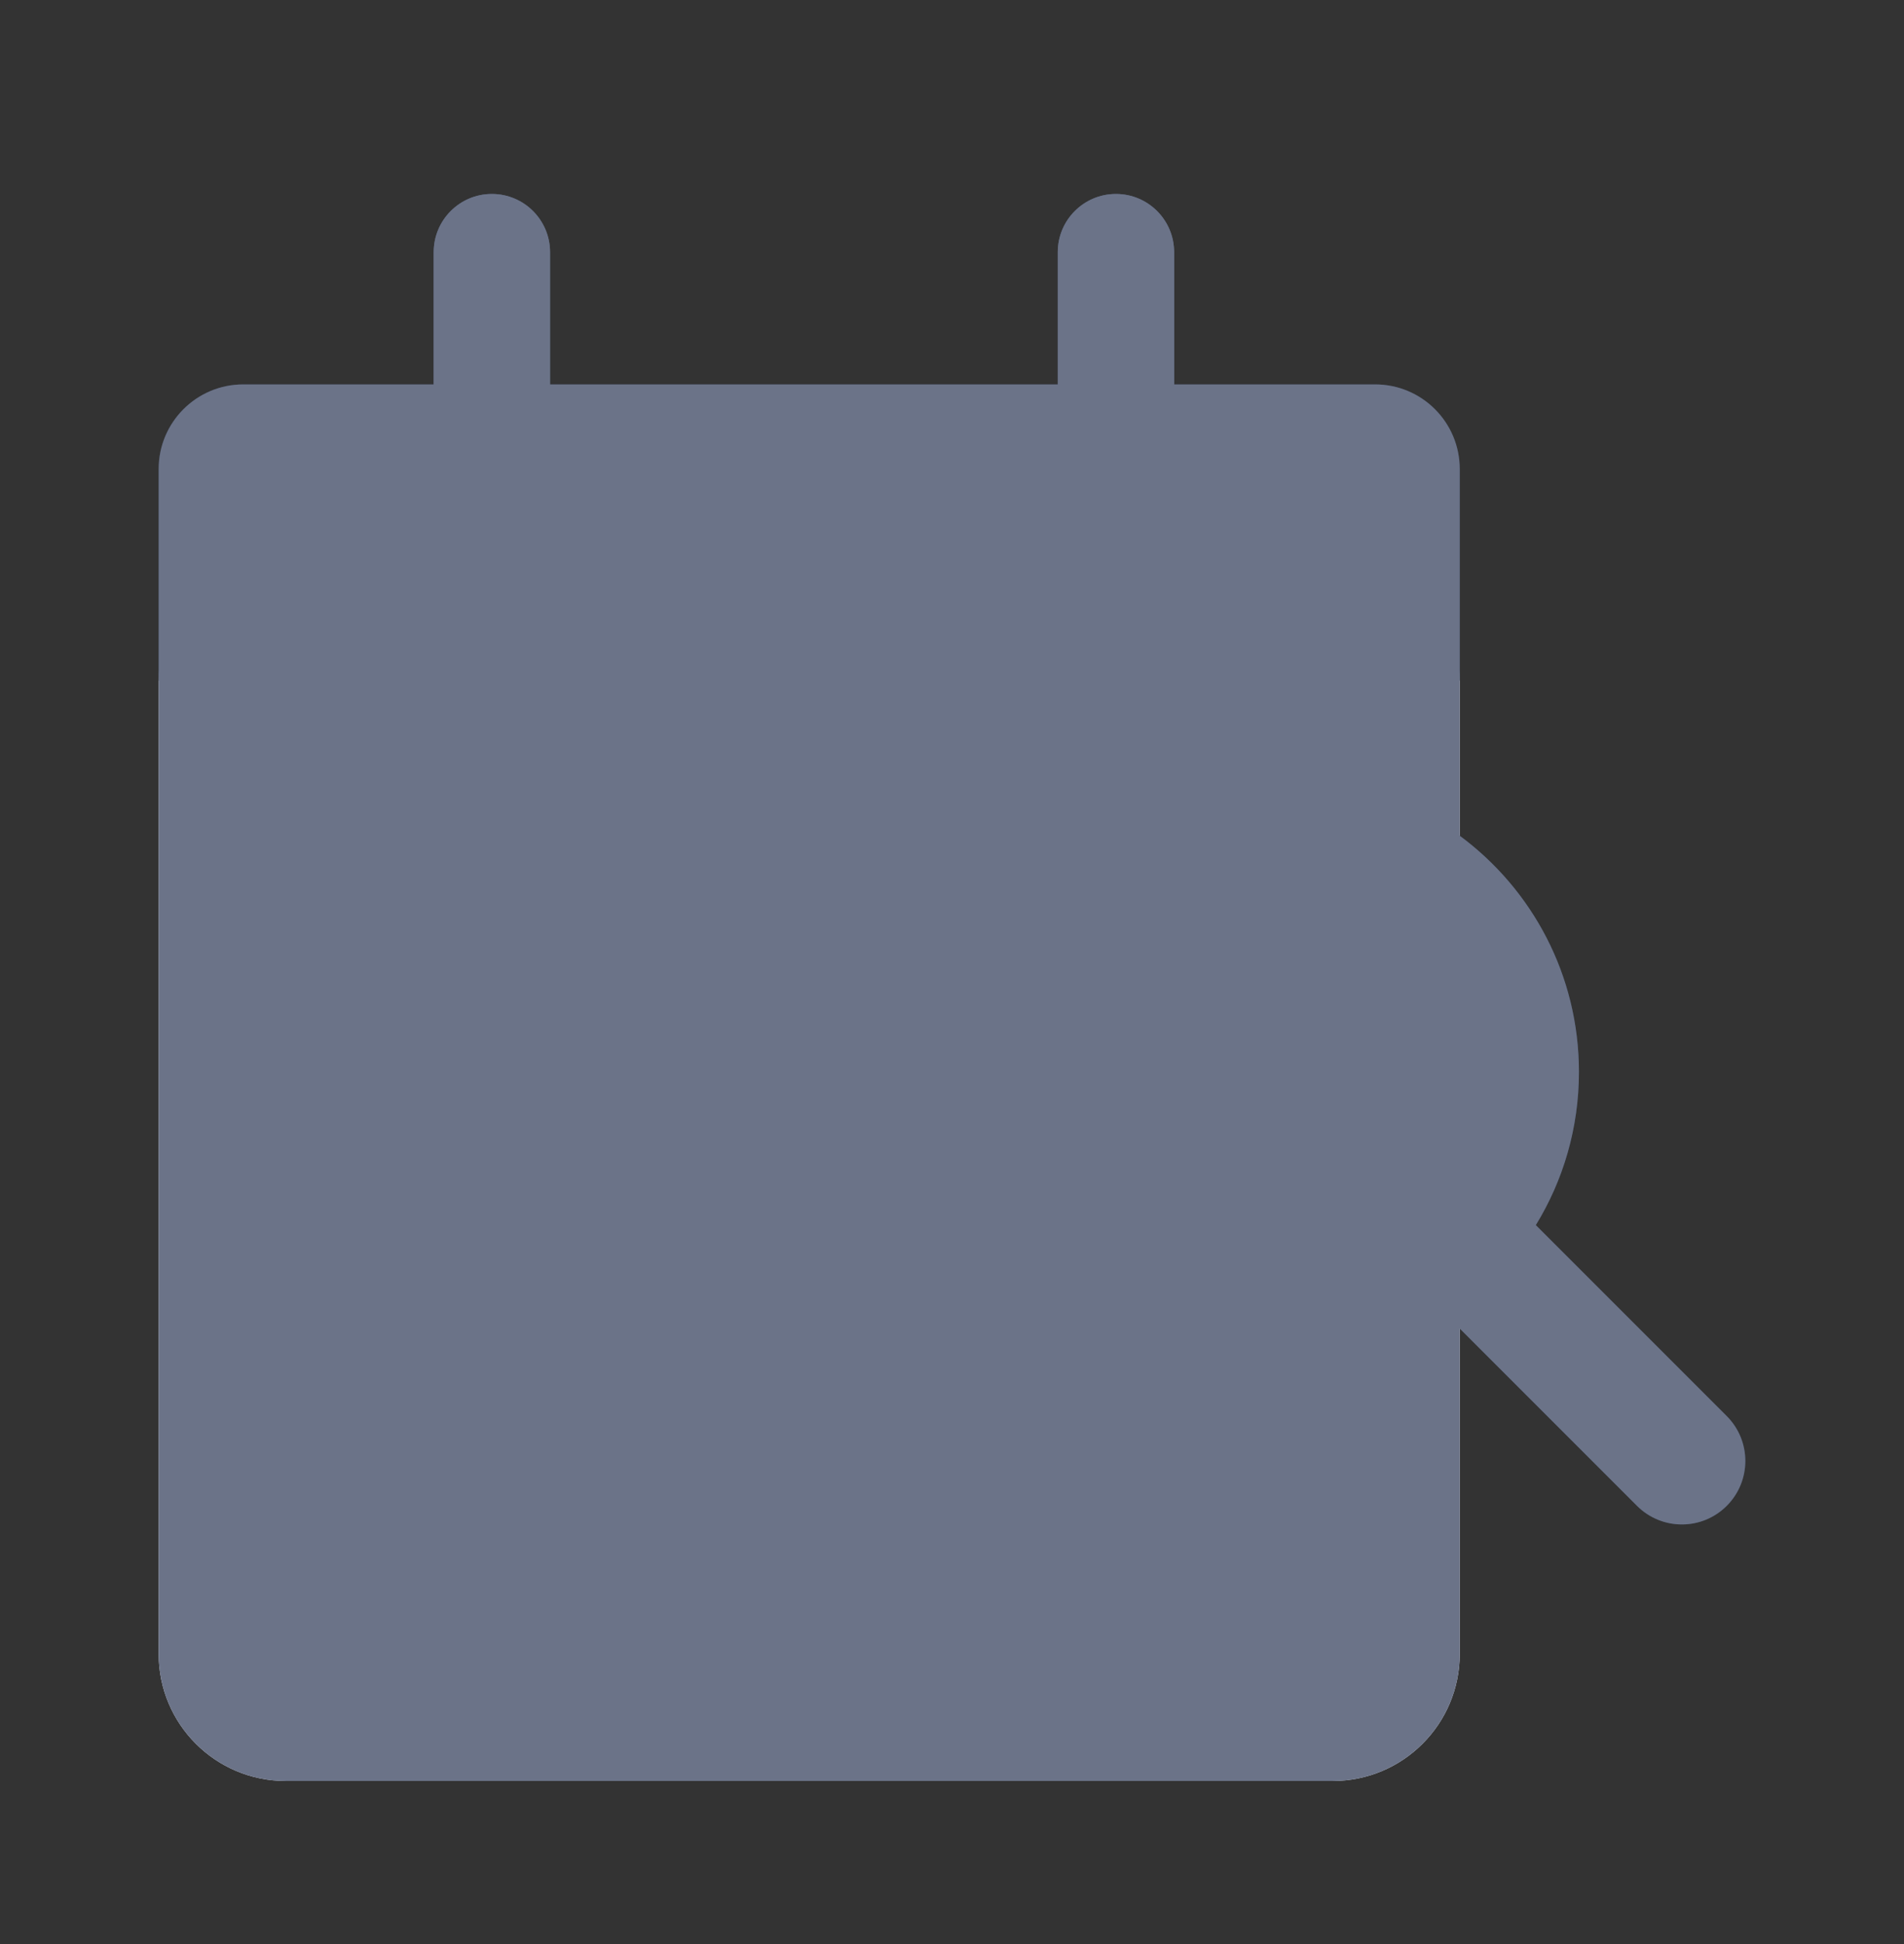 <svg width="48" height="49" viewBox="0 0 48 49" fill="none" xmlns="http://www.w3.org/2000/svg">
<rect x="0" y="0" width="48" height="49" fill="#333333" stroke="none"/>
<path d="M4 17.156C4 15.388 5.433 13.956 7.2 13.956H33.6C35.367 13.956 36.8 15.388 36.8 17.156V41.689C36.8 43.456 35.367 44.889 33.6 44.889H7.2C5.433 44.889 4 43.456 4 41.689V17.156Z" fill="#E2E8F4"/>
<path d="M4 11.822C4 10.644 4.955 9.689 6.133 9.689H34.667C35.845 9.689 36.8 10.644 36.8 11.822V17.156H4V11.822Z" fill="#38435A"/>
<path d="M10.934 6.356C10.934 5.546 11.59 4.889 12.4 4.889C13.21 4.889 13.867 5.546 13.867 6.356V11.422C13.867 12.232 13.21 12.889 12.4 12.889C11.59 12.889 10.934 12.232 10.934 11.422V6.356Z" fill="#5A6783"/>
<path d="M26.666 6.356C26.666 5.546 27.323 4.889 28.133 4.889C28.943 4.889 29.599 5.546 29.599 6.356V11.422C29.599 12.232 28.943 12.889 28.133 12.889C27.323 12.889 26.666 12.232 26.666 11.422V6.356Z" fill="#5A6783"/>
<path d="M9.334 21.956C9.334 20.777 10.289 19.822 11.467 19.822H13.067C14.245 19.822 15.201 20.777 15.201 21.956V23.556C15.201 24.734 14.245 25.689 13.067 25.689H11.467C10.289 25.689 9.334 24.734 9.334 23.556V21.956Z" fill="white"/>
<path d="M9.334 29.956C9.334 28.777 10.289 27.822 11.467 27.822H13.067C14.245 27.822 15.201 28.777 15.201 29.956V31.556C15.201 32.734 14.245 33.689 13.067 33.689H11.467C10.289 33.689 9.334 32.734 9.334 31.556V29.956Z" fill="white"/>
<path d="M9.334 37.955C9.334 36.777 10.289 35.822 11.467 35.822H13.067C14.245 35.822 15.201 36.777 15.201 37.955V39.555C15.201 40.734 14.245 41.689 13.067 41.689H11.467C10.289 41.689 9.334 40.734 9.334 39.555V37.955Z" fill="white"/>
<path d="M17.334 21.956C17.334 20.777 18.289 19.822 19.467 19.822H21.067C22.245 19.822 23.201 20.777 23.201 21.956V23.556C23.201 24.734 22.245 25.689 21.067 25.689H19.467C18.289 25.689 17.334 24.734 17.334 23.556V21.956Z" fill="#38435A"/>
<path d="M17.334 29.956C17.334 28.777 18.289 27.822 19.467 27.822H21.067C22.245 27.822 23.201 28.777 23.201 29.956V31.556C23.201 32.734 22.245 33.689 21.067 33.689H19.467C18.289 33.689 17.334 32.734 17.334 31.556V29.956Z" fill="#38435A"/>
<path d="M17.334 37.955C17.334 36.777 18.289 35.822 19.467 35.822H21.067C22.245 35.822 23.201 36.777 23.201 37.955V39.555C23.201 40.734 22.245 41.689 21.067 41.689H19.467C18.289 41.689 17.334 40.734 17.334 39.555V37.955Z" fill="white"/>
<path d="M25.334 37.955C25.334 36.777 26.289 35.822 27.467 35.822H29.067C30.245 35.822 31.201 36.777 31.201 37.955V39.555C31.201 40.734 30.245 41.689 29.067 41.689H27.467C26.289 41.689 25.334 40.734 25.334 39.555V37.955Z" fill="white"/>
<path fill-rule="evenodd" clip-rule="evenodd" d="M35.851 30.275C35.226 30.9 35.226 31.913 35.851 32.538L41.269 37.955C41.894 38.58 42.907 38.58 43.531 37.955C44.156 37.33 44.156 36.317 43.531 35.692L38.114 30.275C37.489 29.65 36.476 29.65 35.851 30.275Z" fill="#38435A"/>
<path d="M25.546 27.017C25.546 30.808 28.618 33.88 32.409 33.88C36.199 33.88 39.272 30.808 39.272 27.017C39.272 23.227 36.199 20.154 32.409 20.154C28.618 20.154 25.546 23.227 25.546 27.017Z" fill="white"/>
<path fill-rule="evenodd" clip-rule="evenodd" d="M32.408 20.688C35.904 20.688 38.738 23.522 38.738 27.017C38.738 30.513 35.904 33.347 32.408 33.347C28.913 33.347 26.079 30.513 26.079 27.017C26.079 23.522 28.913 20.688 32.408 20.688ZM39.805 27.017C39.805 22.933 36.493 19.621 32.408 19.621C28.324 19.621 25.012 22.933 25.012 27.017C25.012 31.102 28.324 34.413 32.408 34.413C36.493 34.413 39.805 31.102 39.805 27.017Z" fill="#38435A"/>
<path d="M27.2 26.889C27.2 29.761 29.528 32.089 32.4 32.089C35.272 32.089 37.6 29.761 37.6 26.889C37.6 24.017 35.272 21.689 32.4 21.689C29.528 21.689 27.2 24.017 27.2 26.889Z" fill="#F6F7F9"/>
<path d="M29.334 25.956C29.334 24.777 30.289 23.822 31.467 23.822H33.601C34.779 23.822 35.734 24.777 35.734 25.956V28.089C35.734 29.267 34.779 30.222 33.601 30.222H31.467C30.289 30.222 29.334 29.267 29.334 28.089V25.956Z" fill="#38435A"/>
<g style="mix-blend-mode:color">
<path d="M10.933 6.356C10.933 5.546 11.59 4.889 12.4 4.889C13.21 4.889 13.867 5.546 13.867 6.356V9.689H26.667V6.356C26.667 5.546 27.323 4.889 28.133 4.889C28.943 4.889 29.6 5.546 29.6 6.356V9.689H34.667C35.845 9.689 36.8 10.644 36.8 11.822V21.065C38.623 22.412 39.805 24.576 39.805 27.017C39.805 28.433 39.408 29.755 38.718 30.879L43.531 35.692C44.156 36.317 44.156 37.33 43.531 37.955C42.907 38.58 41.894 38.58 41.269 37.955L36.8 33.486V41.689C36.8 43.456 35.367 44.889 33.6 44.889H7.2C5.433 44.889 4 43.456 4 41.689V11.822C4 10.644 4.955 9.689 6.133 9.689H10.933V6.356Z" fill="#6B7388"/>
</g>
</svg>
